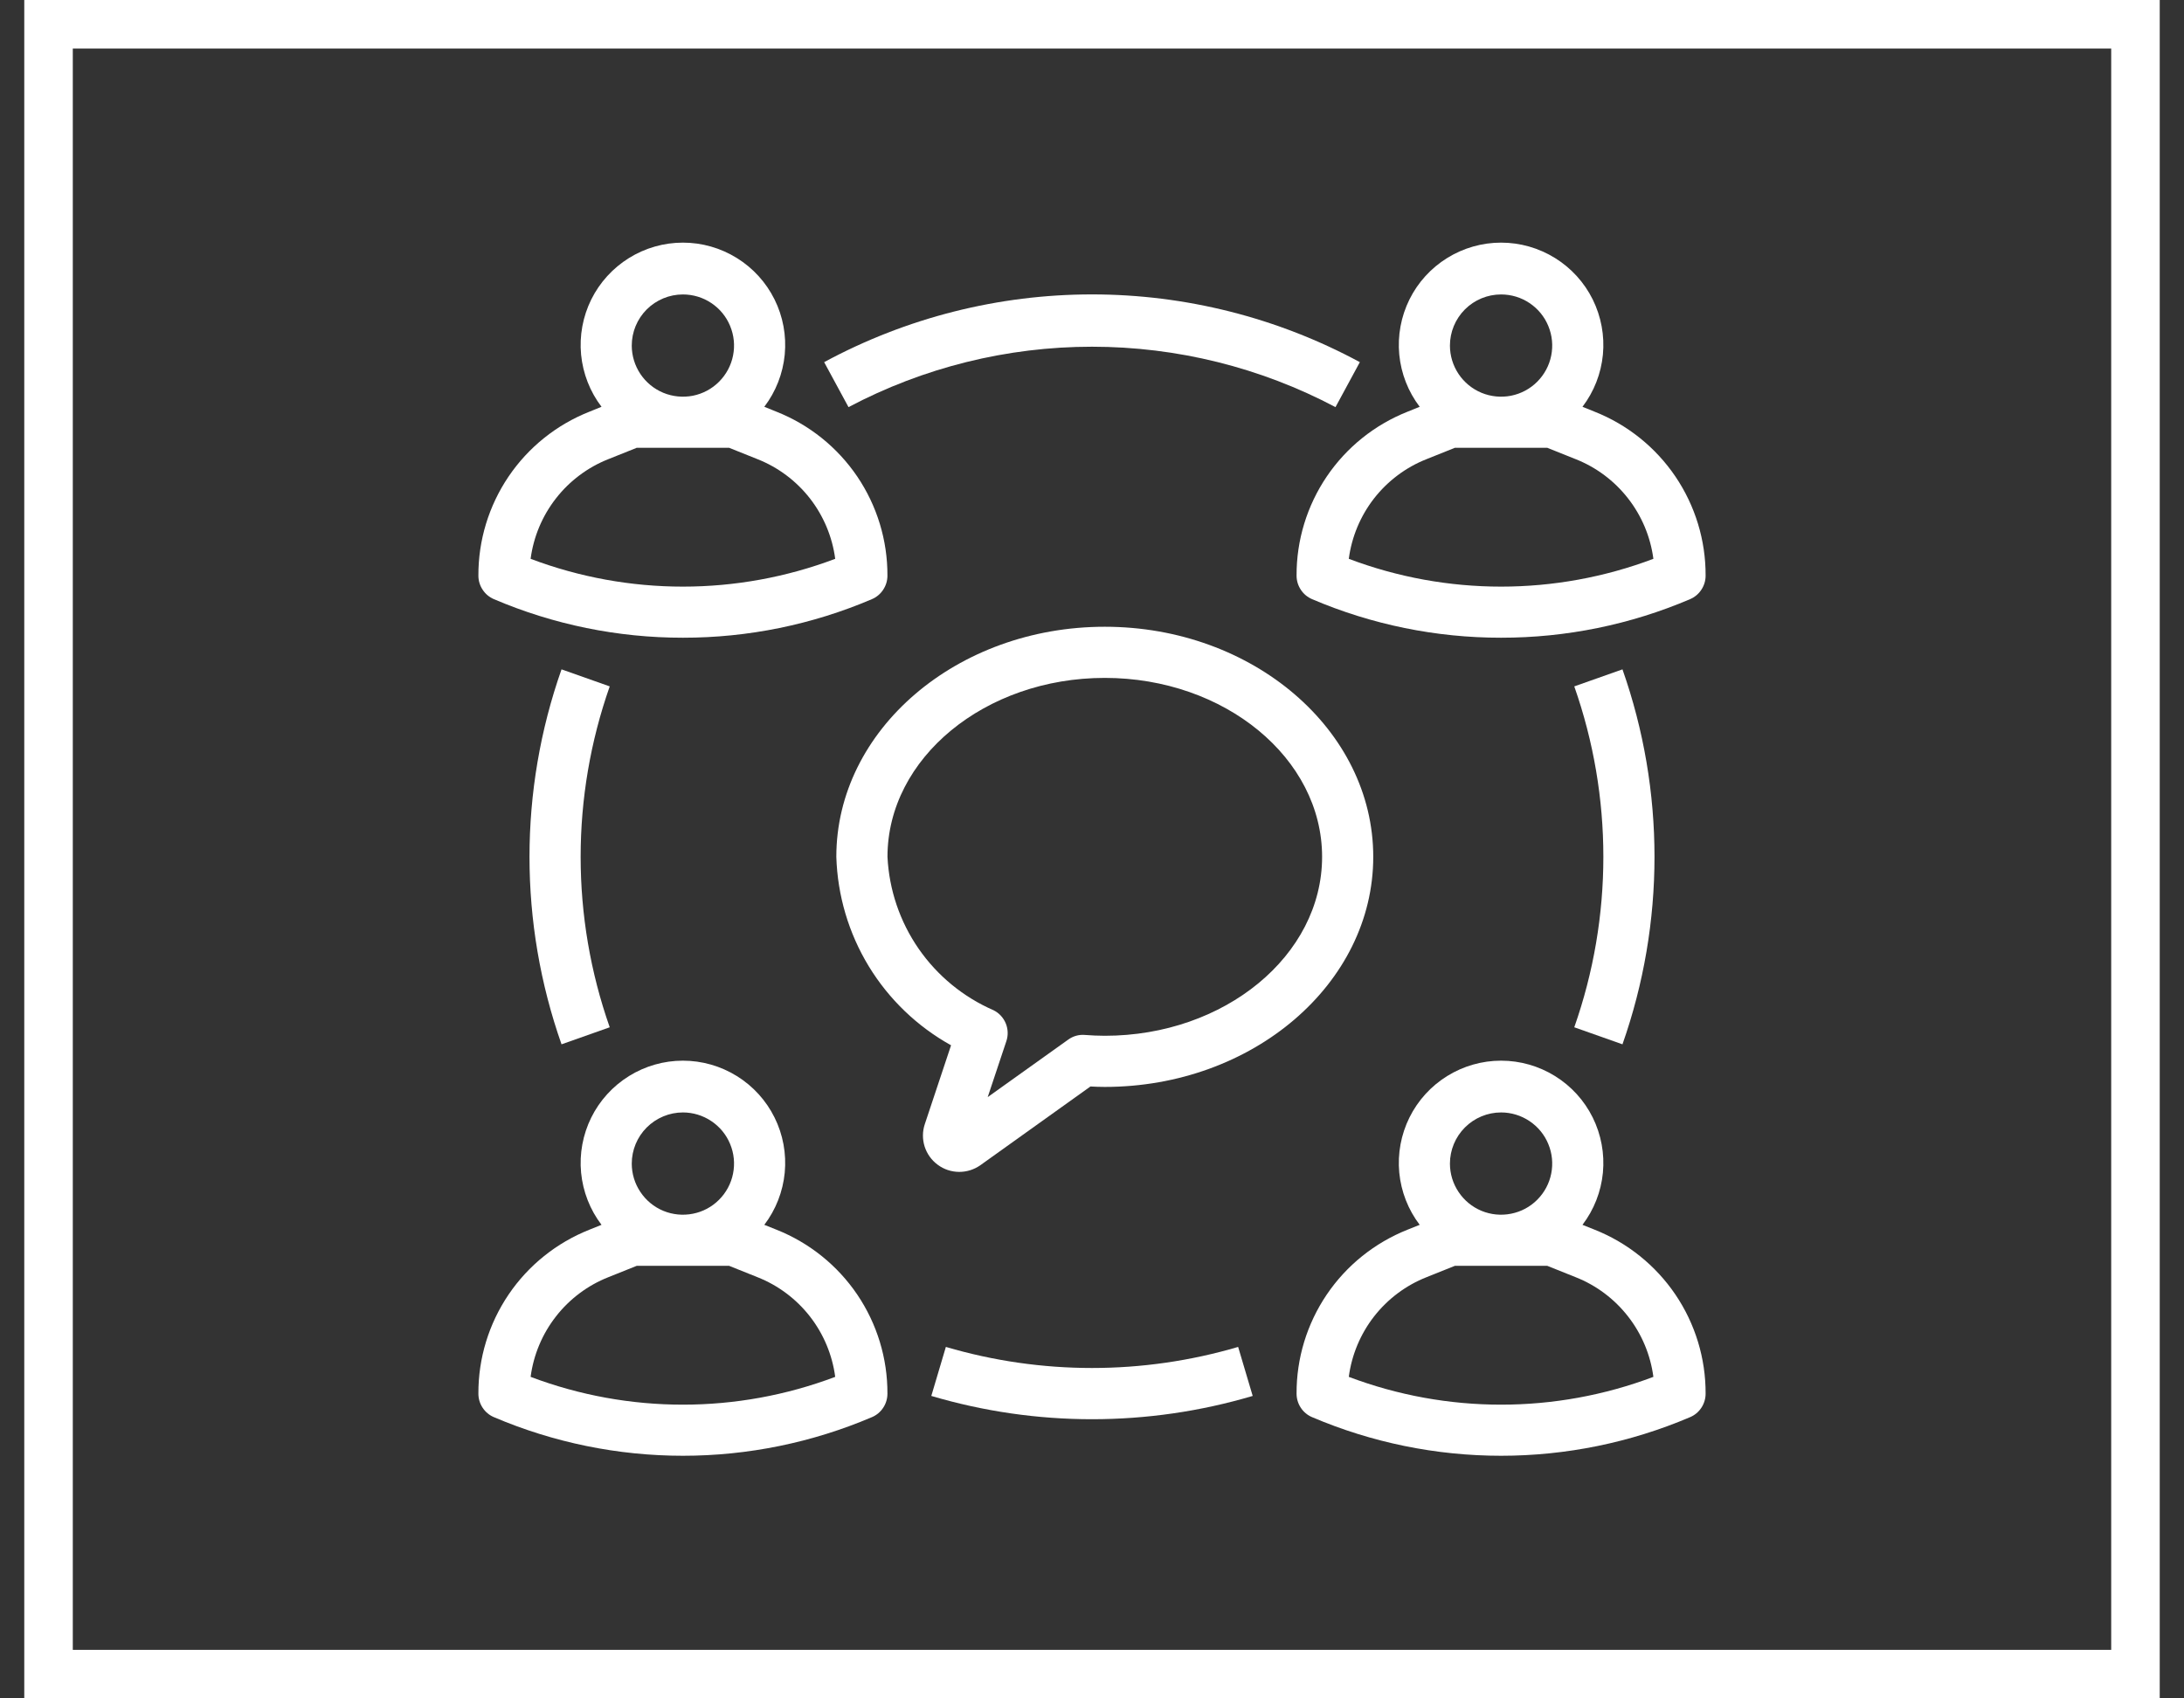<svg xmlns="http://www.w3.org/2000/svg" width="45" height="35" viewBox="0 0 45 35" fill="none"><rect x="0" y="0" width="45" height="35" fill="#333333" stroke="none"/><rect x="1" y="0.5" width="43" height="34" stroke="white"></rect><path d="M10.176 29.204C11.407 29.729 12.732 30 14.071 30C15.41 30 16.735 29.729 17.966 29.204C18.061 29.164 18.142 29.096 18.198 29.01C18.255 28.924 18.285 28.823 18.285 28.72C18.288 27.993 18.071 27.281 17.663 26.678C17.255 26.076 16.675 25.61 15.998 25.341L15.748 25.241C15.986 24.929 16.131 24.556 16.169 24.166C16.206 23.775 16.134 23.381 15.959 23.029C15.785 22.678 15.516 22.382 15.182 22.175C14.848 21.968 14.464 21.858 14.071 21.858C13.678 21.858 13.294 21.968 12.96 22.175C12.627 22.382 12.357 22.678 12.183 23.029C12.009 23.381 11.936 23.775 11.973 24.166C12.011 24.556 12.156 24.929 12.394 25.241L12.145 25.341C11.468 25.61 10.887 26.075 10.479 26.678C10.071 27.281 9.854 27.992 9.857 28.72C9.857 28.823 9.887 28.924 9.944 29.01C10 29.096 10.081 29.164 10.176 29.204ZM14.071 22.925C14.279 22.925 14.483 22.987 14.656 23.103C14.83 23.219 14.965 23.383 15.044 23.576C15.124 23.768 15.145 23.98 15.104 24.185C15.064 24.389 14.963 24.577 14.816 24.724C14.669 24.872 14.481 24.972 14.277 25.012C14.072 25.053 13.86 25.032 13.668 24.953C13.475 24.873 13.311 24.738 13.195 24.564C13.079 24.391 13.017 24.188 13.017 23.979C13.017 23.7 13.128 23.432 13.326 23.234C13.524 23.037 13.792 22.925 14.071 22.925ZM12.535 26.32L13.119 26.086H15.023L15.607 26.32C16.033 26.488 16.406 26.768 16.688 27.129C16.969 27.49 17.149 27.92 17.209 28.374C15.187 29.138 12.955 29.138 10.933 28.374C10.993 27.92 11.173 27.49 11.455 27.129C11.736 26.768 12.11 26.488 12.535 26.32Z" fill="white"></path><path d="M10.176 12.347C11.407 12.873 12.732 13.143 14.071 13.142C15.41 13.143 16.735 12.873 17.966 12.347C18.061 12.306 18.142 12.239 18.198 12.152C18.255 12.066 18.285 11.966 18.285 11.863C18.288 11.135 18.071 10.423 17.663 9.82C17.255 9.218 16.675 8.752 15.998 8.484L15.748 8.383C15.986 8.071 16.131 7.698 16.169 7.308C16.206 6.917 16.134 6.523 15.959 6.171C15.785 5.82 15.516 5.524 15.182 5.317C14.848 5.11 14.464 5 14.071 5C13.678 5 13.294 5.11 12.96 5.317C12.627 5.524 12.357 5.82 12.183 6.171C12.009 6.523 11.936 6.917 11.973 7.308C12.011 7.698 12.156 8.071 12.394 8.383L12.145 8.484C11.468 8.752 10.887 9.217 10.479 9.82C10.071 10.423 9.854 11.135 9.857 11.863C9.857 11.966 9.887 12.066 9.944 12.152C10 12.239 10.081 12.306 10.176 12.347ZM14.071 6.068C14.279 6.068 14.483 6.129 14.656 6.245C14.83 6.361 14.965 6.525 15.044 6.718C15.124 6.911 15.145 7.122 15.104 7.327C15.064 7.531 14.963 7.719 14.816 7.866C14.669 8.014 14.481 8.114 14.277 8.155C14.072 8.195 13.86 8.174 13.668 8.095C13.475 8.015 13.311 7.88 13.195 7.707C13.079 7.533 13.017 7.33 13.017 7.121C13.017 6.842 13.128 6.574 13.326 6.376C13.524 6.179 13.792 6.068 14.071 6.068ZM12.535 9.462L13.119 9.228H15.023L15.607 9.462C16.033 9.63 16.406 9.91 16.688 10.271C16.969 10.632 17.149 11.062 17.209 11.516C15.187 12.28 12.955 12.28 10.933 11.516C10.993 11.062 11.173 10.632 11.455 10.271C11.736 9.91 12.11 9.63 12.535 9.462Z" fill="white"></path><path d="M32.856 8.484L32.606 8.383C32.844 8.071 32.989 7.698 33.027 7.308C33.064 6.917 32.991 6.523 32.817 6.171C32.643 5.82 32.374 5.524 32.04 5.317C31.706 5.11 31.322 5 30.929 5C30.536 5 30.152 5.11 29.818 5.317C29.484 5.524 29.215 5.82 29.041 6.171C28.867 6.523 28.794 6.917 28.831 7.308C28.869 7.698 29.014 8.071 29.252 8.383L29.002 8.484C28.326 8.752 27.745 9.217 27.337 9.82C26.929 10.423 26.712 11.135 26.715 11.863C26.715 11.966 26.745 12.066 26.802 12.152C26.858 12.239 26.939 12.306 27.034 12.347C28.265 12.873 29.59 13.143 30.929 13.142C32.268 13.143 33.593 12.873 34.824 12.347C34.919 12.306 35 12.239 35.056 12.152C35.113 12.066 35.143 11.966 35.143 11.863C35.146 11.135 34.929 10.423 34.521 9.82C34.113 9.218 33.533 8.752 32.856 8.484ZM30.929 6.068C31.137 6.068 31.341 6.129 31.514 6.245C31.688 6.361 31.823 6.525 31.902 6.718C31.982 6.911 32.003 7.122 31.962 7.327C31.922 7.531 31.821 7.719 31.674 7.866C31.527 8.014 31.339 8.114 31.134 8.155C30.93 8.195 30.718 8.174 30.526 8.095C30.333 8.015 30.169 7.88 30.053 7.707C29.937 7.533 29.875 7.33 29.875 7.121C29.875 6.842 29.986 6.574 30.184 6.376C30.381 6.179 30.649 6.068 30.929 6.068ZM27.791 11.516C27.851 11.062 28.031 10.632 28.312 10.271C28.594 9.91 28.967 9.63 29.393 9.462L29.977 9.228H31.881L32.465 9.462C32.891 9.63 33.264 9.91 33.545 10.271C33.827 10.632 34.007 11.062 34.067 11.516C32.045 12.28 29.813 12.28 27.791 11.516Z" fill="white"></path><path d="M32.856 25.341L32.606 25.241C32.844 24.929 32.989 24.556 33.027 24.166C33.064 23.775 32.991 23.381 32.817 23.029C32.643 22.678 32.374 22.382 32.04 22.175C31.706 21.968 31.322 21.858 30.929 21.858C30.536 21.858 30.152 21.968 29.818 22.175C29.484 22.382 29.215 22.678 29.041 23.029C28.867 23.381 28.794 23.775 28.831 24.166C28.869 24.556 29.014 24.929 29.252 25.241L29.002 25.341C28.326 25.61 27.745 26.075 27.337 26.678C26.929 27.281 26.712 27.992 26.715 28.72C26.715 28.823 26.745 28.924 26.802 29.01C26.858 29.096 26.939 29.164 27.034 29.204C28.265 29.729 29.59 30 30.929 30C32.268 30 33.593 29.729 34.824 29.204C34.919 29.164 35 29.096 35.056 29.01C35.113 28.924 35.143 28.823 35.143 28.72C35.146 27.993 34.929 27.281 34.521 26.678C34.113 26.076 33.533 25.61 32.856 25.341ZM30.929 22.925C31.137 22.925 31.341 22.987 31.514 23.103C31.688 23.219 31.823 23.383 31.902 23.576C31.982 23.768 32.003 23.98 31.962 24.185C31.922 24.389 31.821 24.577 31.674 24.724C31.527 24.872 31.339 24.972 31.134 25.012C30.93 25.053 30.718 25.032 30.526 24.953C30.333 24.873 30.169 24.738 30.053 24.564C29.937 24.391 29.875 24.188 29.875 23.979C29.875 23.7 29.986 23.432 30.184 23.234C30.381 23.037 30.649 22.925 30.929 22.925ZM27.791 28.374C27.851 27.92 28.031 27.49 28.312 27.129C28.594 26.768 28.967 26.488 29.393 26.32L29.977 26.086H31.881L32.465 26.32C32.891 26.488 33.264 26.768 33.545 27.129C33.827 27.49 34.007 27.92 34.067 28.374C32.045 29.138 29.813 29.138 27.791 28.374Z" fill="white"></path><path d="M28.295 17.657C28.295 15.043 25.814 12.916 22.763 12.916C19.713 12.916 17.232 15.043 17.232 17.657C17.256 18.454 17.486 19.231 17.9 19.912C18.315 20.593 18.899 21.154 19.596 21.541L19.056 23.163C19.005 23.313 19.004 23.475 19.051 23.626C19.099 23.777 19.193 23.909 19.321 24.003C19.448 24.098 19.602 24.149 19.761 24.15C19.919 24.151 20.074 24.102 20.203 24.01L22.468 22.39C22.565 22.395 22.663 22.399 22.762 22.399C25.814 22.399 28.295 20.271 28.295 17.657ZM22.763 21.345C22.626 21.345 22.49 21.338 22.355 21.328C22.232 21.317 22.11 21.351 22.01 21.424L20.351 22.609L20.735 21.457C20.776 21.337 20.771 21.206 20.723 21.089C20.674 20.971 20.585 20.875 20.472 20.819C19.849 20.548 19.314 20.109 18.927 19.55C18.541 18.991 18.319 18.336 18.286 17.657C18.286 15.624 20.294 13.97 22.763 13.97C25.233 13.97 27.241 15.624 27.241 17.657C27.241 19.691 25.233 21.345 22.763 21.345Z" fill="white"></path><path d="M11.57 13.794C10.69 16.295 10.69 19.02 11.57 21.521L12.563 21.17C11.764 18.896 11.764 16.419 12.563 14.145L11.57 13.794Z" fill="white"></path><path d="M19.489 27.757L19.189 28.767C21.35 29.407 23.65 29.407 25.811 28.767L25.511 27.757C23.545 28.336 21.455 28.336 19.489 27.757Z" fill="white"></path><path d="M33.43 21.521C34.31 19.02 34.31 16.295 33.43 13.794L32.437 14.145C33.236 16.419 33.236 18.896 32.437 21.17L33.43 21.521Z" fill="white"></path><path d="M27.517 8.39L28.019 7.463C26.324 6.547 24.427 6.067 22.5 6.067C20.573 6.067 18.676 6.547 16.981 7.463L17.483 8.39C19.029 7.572 20.751 7.145 22.5 7.145C24.249 7.145 25.971 7.572 27.517 8.39Z" fill="white"></path></svg>